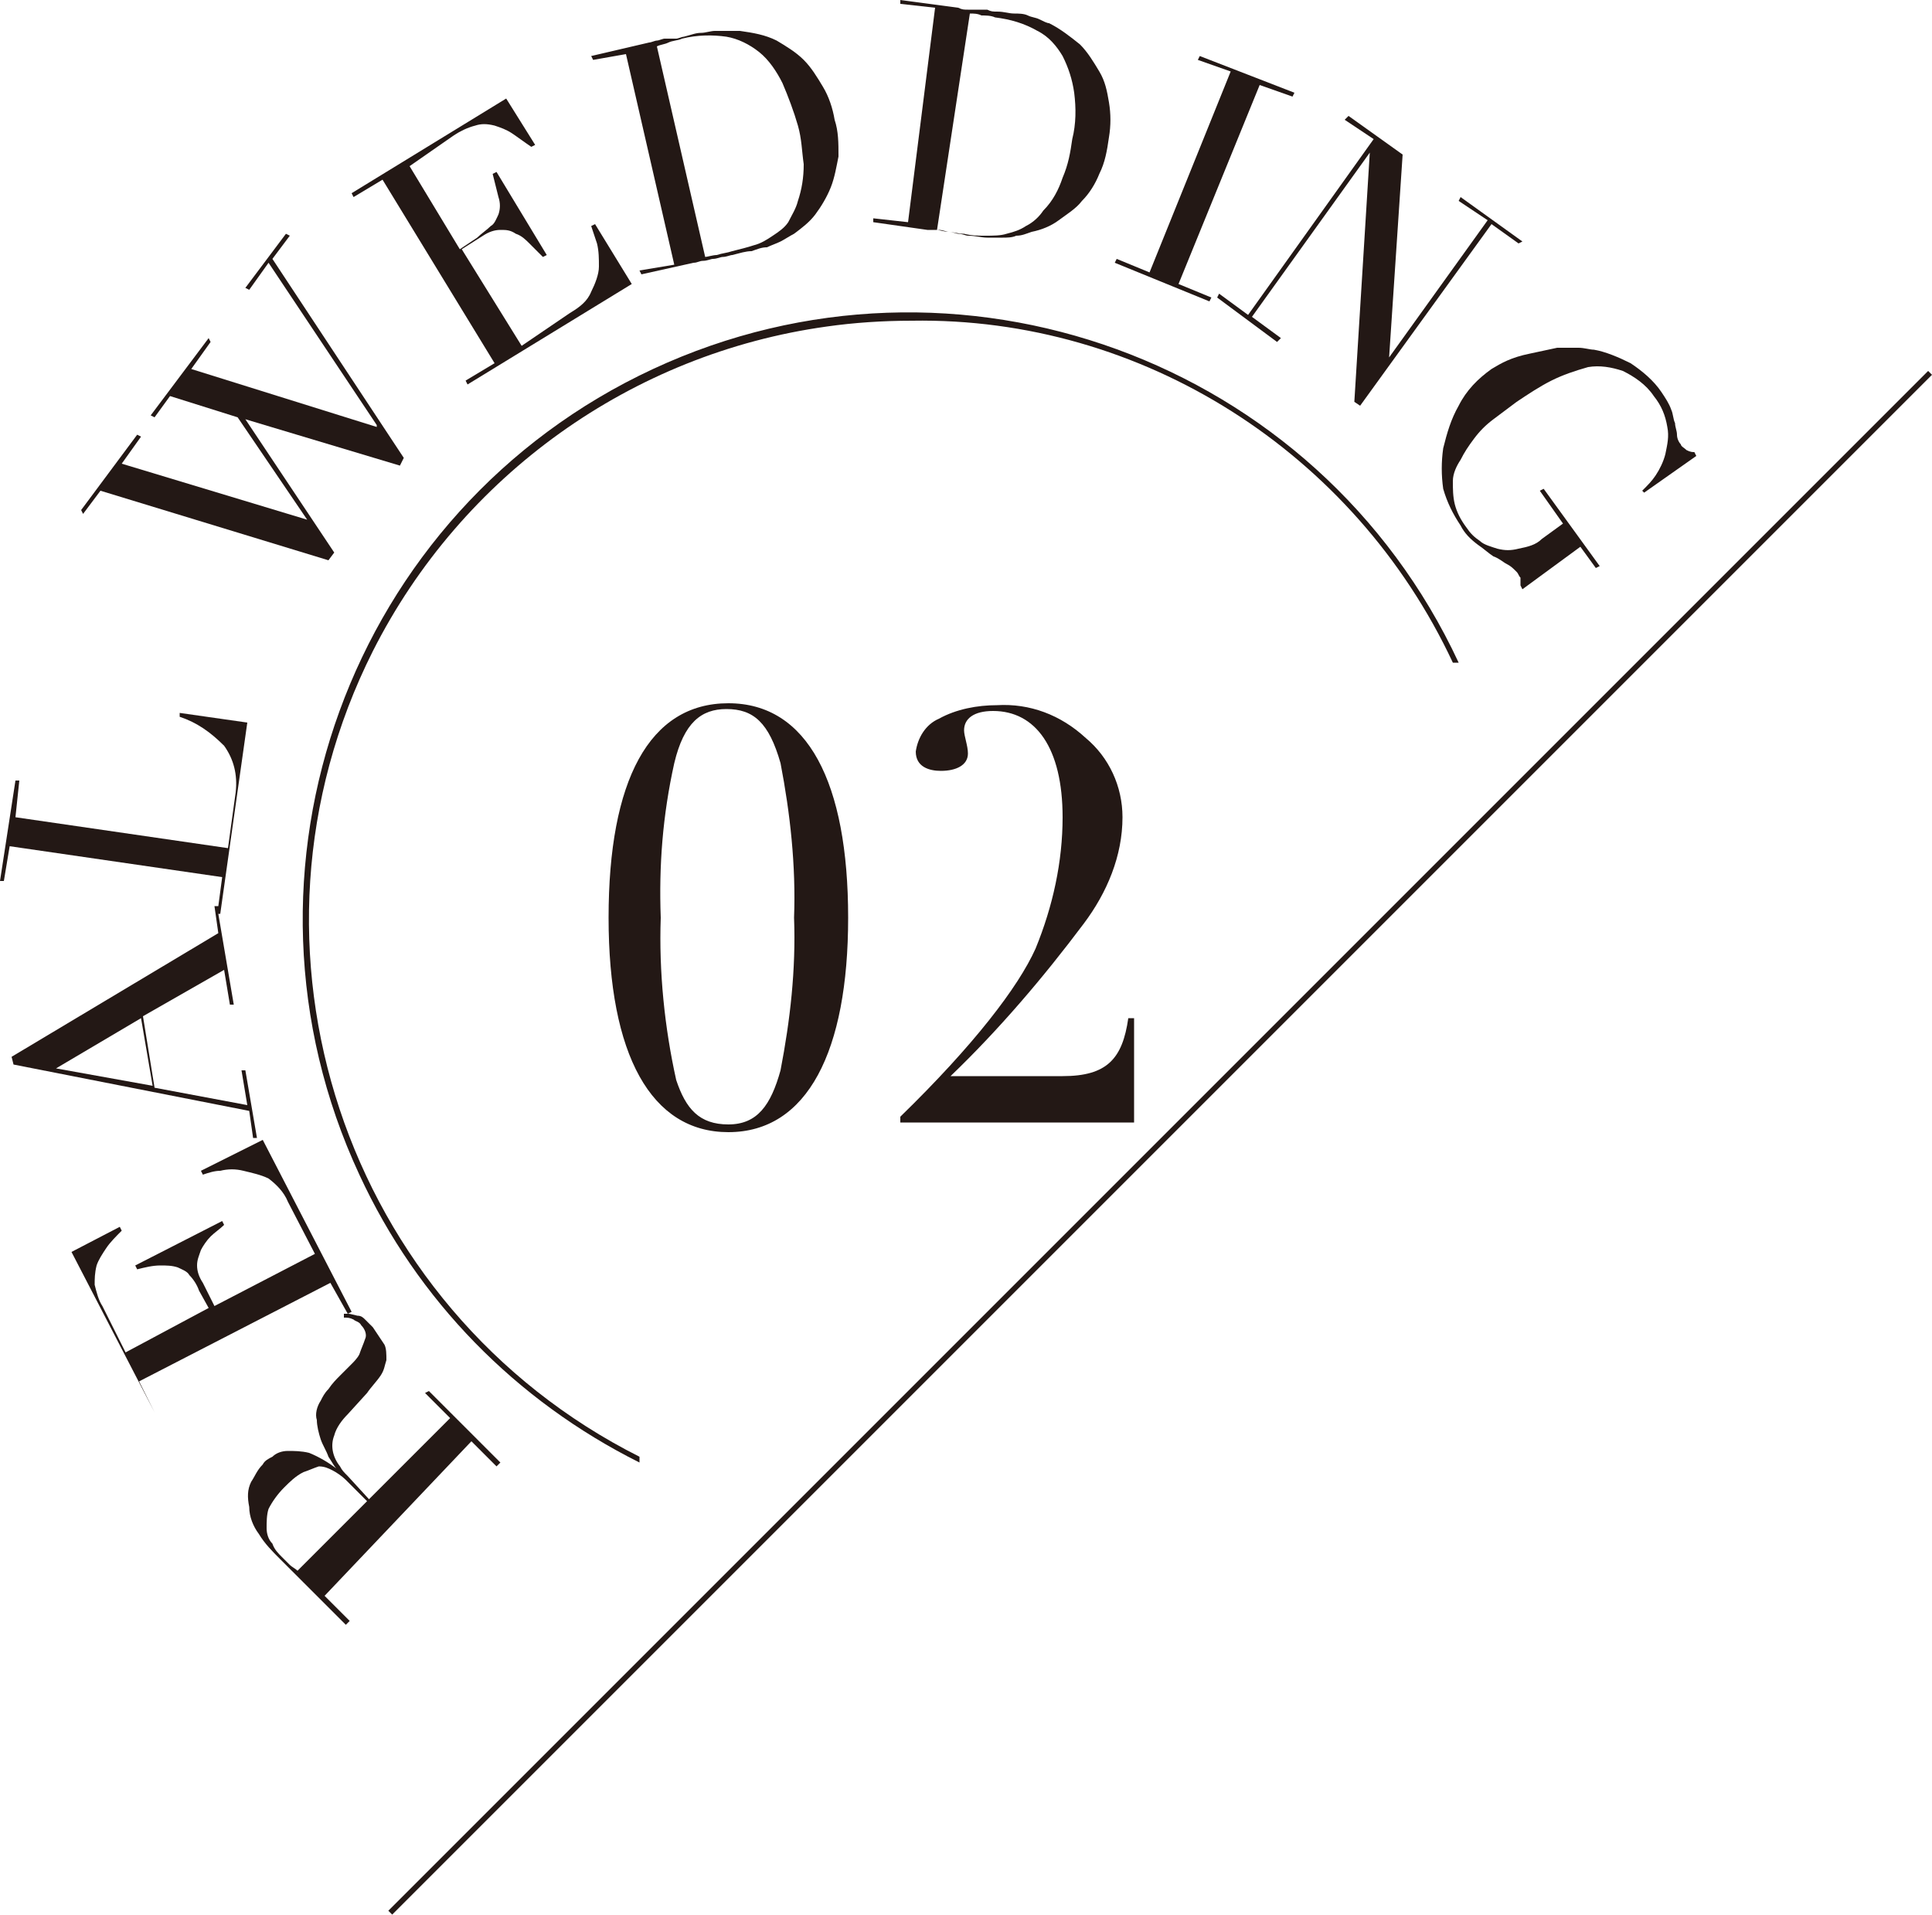 <?xml version="1.0" encoding="utf-8"?>
<!-- Generator: Adobe Illustrator 24.2.3, SVG Export Plug-In . SVG Version: 6.00 Build 0)  -->
<svg version="1.1" id="レイヤー_1" xmlns="http://www.w3.org/2000/svg" xmlns:xlink="http://www.w3.org/1999/xlink" x="0px"
	 y="0px" viewBox="0 0 100 99.1" style="enable-background:new 0 0 100 99.1;" xml:space="preserve">
<style type="text/css">
	.st0{fill:#231815;}
</style>
<g>
	<path class="st0" d="M24.4,74.6l1.3,1.3l0.2-0.2L22.2,72L22,72.1l1.3,1.3l-4.2,4.2L18,76.4c-0.2-0.2-0.3-0.3-0.4-0.5
		c-0.4-0.5-0.5-1.1-0.3-1.6c0.1-0.4,0.4-0.8,0.7-1.1l1-1.1c0.2-0.3,0.5-0.6,0.7-0.9c0.2-0.3,0.2-0.5,0.3-0.8c0-0.3,0-0.6-0.1-0.8
		c-0.2-0.3-0.4-0.6-0.6-0.9c-0.1-0.1-0.3-0.3-0.4-0.4c-0.1-0.1-0.2-0.2-0.4-0.2C18.1,68,18.1,68,18,68l0.2-0.1L13.6,59l-3.2,1.6
		l0.1,0.2c0.3-0.1,0.6-0.2,0.9-0.2c0.4-0.1,0.8-0.1,1.2,0c0.4,0.1,0.9,0.2,1.3,0.4c0.4,0.3,0.8,0.7,1,1.2l1.4,2.7l-5.2,2.7l-0.6-1.2
		c-0.2-0.3-0.3-0.6-0.3-0.9c0-0.3,0.1-0.5,0.2-0.8c0.1-0.2,0.3-0.5,0.5-0.7c0.2-0.2,0.5-0.4,0.7-0.6l-0.1-0.2l-4.5,2.3l0.1,0.2
		c0.4-0.1,0.8-0.2,1.2-0.2c0.3,0,0.6,0,0.9,0.1c0.2,0.1,0.5,0.2,0.6,0.4c0.2,0.2,0.4,0.5,0.5,0.8l0.5,0.9L6.5,70l-1.2-2.4
		c-0.2-0.3-0.3-0.7-0.4-1.1c0-0.3,0-0.6,0.1-1c0.1-0.3,0.3-0.6,0.5-0.9c0.2-0.3,0.5-0.6,0.8-0.9l-0.1-0.2l-2.5,1.3l4.3,8.3L8,73.1
		l-0.8-1.6l9.9-5.1L18,68l0,0c-0.1,0-0.2,0-0.2,0l0,0.2c0.2,0,0.3,0,0.5,0.1c0.1,0.1,0.3,0.1,0.4,0.3c0.2,0.2,0.3,0.5,0.2,0.7
		c-0.1,0.3-0.2,0.5-0.3,0.8c-0.1,0.2-0.3,0.4-0.4,0.5c-0.2,0.2-0.4,0.4-0.6,0.6c-0.2,0.2-0.4,0.4-0.6,0.7c-0.2,0.2-0.3,0.4-0.4,0.6
		c-0.2,0.3-0.3,0.7-0.2,1c0,0.3,0.1,0.7,0.2,1c0.1,0.3,0.3,0.6,0.4,0.9c0.2,0.3,0.3,0.5,0.4,0.6l0,0c-0.4-0.3-0.9-0.6-1.4-0.8
		c-0.4-0.1-0.8-0.1-1.1-0.1c-0.3,0-0.6,0.1-0.8,0.3c-0.2,0.1-0.4,0.2-0.5,0.4c-0.3,0.3-0.4,0.6-0.6,0.9c-0.2,0.4-0.2,0.8-0.1,1.3
		c0,0.5,0.2,1,0.5,1.4c0.3,0.5,0.7,0.9,1.1,1.3c0.1,0.1,0.2,0.2,0.3,0.3c0.1,0.1,0.2,0.2,0.3,0.3c0.1,0.1,0.2,0.2,0.3,0.3
		c0.1,0.1,0.2,0.2,0.3,0.3l2.2,2.2l0.2-0.2l-1.3-1.3L24.4,74.6z M15.4,81.3c-0.1-0.1-0.3-0.2-0.4-0.3c-0.1-0.1-0.3-0.3-0.4-0.4
		c-0.2-0.2-0.4-0.4-0.5-0.7c-0.2-0.2-0.3-0.5-0.3-0.8c0-0.3,0-0.7,0.1-1c0.2-0.4,0.5-0.8,0.8-1.1c0.3-0.3,0.6-0.6,1-0.8
		c0.3-0.1,0.5-0.2,0.8-0.3c0.3,0,0.5,0.1,0.7,0.2c0.2,0.1,0.5,0.3,0.7,0.5l1.1,1.1L15.4,81.3z"/>
	<path class="st0" d="M13.1,58.9l0.2,0l-0.6-3.5l-0.2,0l0.3,1.8l-4.8-0.9l-0.6-3.7l4.2-2.4l0.3,1.8l0.2,0l-0.8-4.7l0.1,0l1.4-9.9
		l-3.5-0.5l0,0.2c0.9,0.3,1.6,0.8,2.3,1.5c0.5,0.7,0.7,1.5,0.6,2.4l-0.4,2.9l-11-1.6L1,40.4l-0.2,0L0,45.6l0.2,0l0.3-1.8l11,1.6
		l-0.2,1.5l-0.2,0l0.2,1.4L0.6,54.7l0.1,0.4l12.2,2.4L13.1,58.9z M2.9,55.3l4.4-2.6l0.6,3.5L2.9,55.3z"/>
	<polygon class="st0" points="5.2,25.4 17,29 17.3,28.6 12.7,21.7 12.7,21.7 20.7,24.1 20.9,23.7 14.1,13.4 15,12.2 14.8,12.1 
		12.7,14.9 12.9,15 13.9,13.6 19.5,22 19.5,22.1 9.9,19.1 10.9,17.7 10.8,17.5 7.8,21.5 8,21.6 8.8,20.5 12.3,21.6 15.9,26.9 
		15.9,26.9 6.3,24 7.3,22.6 7.1,22.5 4.2,26.4 4.3,26.6 	"/>
	<path class="st0" d="M19.8,9.3l5.8,9.5l-1.5,0.9l0.1,0.2l8.5-5.2l-1.9-3.1l-0.2,0.1c0.1,0.3,0.2,0.6,0.3,0.9
		c0.1,0.4,0.1,0.8,0.1,1.2c0,0.4-0.2,0.9-0.4,1.3c-0.2,0.5-0.6,0.8-1.1,1.1L27,17.9l-3.1-5l1.1-0.7c0.3-0.2,0.6-0.3,0.9-0.3
		c0.3,0,0.5,0,0.8,0.2c0.3,0.1,0.5,0.3,0.7,0.5c0.2,0.2,0.4,0.4,0.7,0.7l0.2-0.1l-2.6-4.3l-0.2,0.1c0.1,0.4,0.2,0.8,0.3,1.2
		c0.1,0.3,0.1,0.6,0,0.9c-0.1,0.2-0.2,0.5-0.4,0.6c-0.2,0.2-0.5,0.4-0.7,0.6l-0.9,0.6l-2.6-4.3L23.5,7c0.3-0.2,0.7-0.4,1.1-0.5
		c0.3-0.1,0.6-0.1,1,0c0.3,0.1,0.6,0.2,0.9,0.4c0.3,0.2,0.7,0.5,1,0.7l0.2-0.1l-1.5-2.4l-8,4.9l0.1,0.2L19.8,9.3z"/>
	<path class="st0" d="M32.4,2.8l2.5,10.9L33.1,14l0.1,0.2l2.7-0.6c0.2,0,0.3-0.1,0.5-0.1c0.2,0,0.4-0.1,0.5-0.1
		c0.2,0,0.4-0.1,0.5-0.1c0.2,0,0.4-0.1,0.5-0.1c0.4-0.1,0.7-0.2,1-0.2c0.3-0.1,0.5-0.2,0.8-0.2c0.2-0.1,0.5-0.2,0.7-0.3
		c0.2-0.1,0.5-0.3,0.7-0.4c0.4-0.3,0.8-0.6,1.1-1c0.3-0.4,0.6-0.9,0.8-1.4c0.2-0.5,0.3-1.1,0.4-1.6c0-0.7,0-1.3-0.2-1.9
		c-0.1-0.6-0.3-1.2-0.6-1.7c-0.3-0.5-0.6-1-1-1.4c-0.4-0.4-0.9-0.7-1.4-1c-0.6-0.3-1.2-0.4-1.9-0.5c-0.2,0-0.5,0-0.7,0
		c-0.2,0-0.4,0-0.6,0c-0.2,0-0.5,0.1-0.7,0.1c-0.3,0-0.5,0.1-0.9,0.2c-0.1,0-0.3,0.1-0.4,0.1C34.7,2,34.6,2,34.4,2
		c-0.1,0-0.3,0.1-0.4,0.1c-0.1,0-0.3,0.1-0.4,0.1l-3,0.7l0.1,0.2L32.4,2.8z M34.6,2.2c0.2-0.1,0.5-0.1,0.7-0.2
		c0.8-0.2,1.6-0.2,2.3-0.1c0.6,0.1,1.2,0.4,1.7,0.8c0.5,0.4,0.9,1,1.2,1.6c0.3,0.7,0.6,1.5,0.8,2.2c0.2,0.7,0.2,1.3,0.3,2
		c0,0.7-0.1,1.3-0.3,1.9c-0.1,0.4-0.3,0.7-0.5,1.1c-0.2,0.3-0.5,0.5-0.8,0.7c-0.3,0.2-0.6,0.4-1,0.5c-0.3,0.1-0.7,0.2-1.1,0.3
		c-0.3,0.1-0.5,0.1-0.8,0.2c-0.2,0-0.5,0.1-0.6,0.1L34,2.4C34.2,2.3,34.4,2.3,34.6,2.2z"/>
	<path class="st0" d="M48.6,11.9c0.2,0,0.4,0.1,0.5,0.1c0.2,0,0.4,0.1,0.5,0.1c0.2,0,0.4,0.1,0.5,0.1c0.4,0,0.7,0.1,1,0.1
		c0.3,0,0.6,0,0.8,0c0.2,0,0.5,0,0.7-0.1c0.3,0,0.5-0.1,0.8-0.2c0.5-0.1,1-0.3,1.4-0.6c0.4-0.3,0.9-0.6,1.2-1
		c0.4-0.4,0.7-0.9,0.9-1.4c0.3-0.6,0.4-1.2,0.5-1.9c0.1-0.6,0.1-1.2,0-1.8c-0.1-0.6-0.2-1.1-0.5-1.6c-0.3-0.5-0.6-1-1-1.4
		c-0.5-0.4-1-0.8-1.6-1.1C54.2,1.2,54,1.1,53.8,1c-0.2-0.1-0.4-0.1-0.6-0.2c-0.2-0.1-0.5-0.1-0.7-0.1c-0.3,0-0.5-0.1-0.9-0.1
		c-0.2,0-0.3,0-0.5-0.1c-0.2,0-0.3,0-0.5,0c-0.2,0-0.3,0-0.5,0c-0.2,0-0.3,0-0.5-0.1l-3-0.4l0,0.2l1.8,0.2l-1.4,11.1l-1.8-0.2l0,0.2
		l2.8,0.4C48.2,11.9,48.4,11.9,48.6,11.9z M50.2,0.7c0.2,0,0.4,0,0.6,0.1c0.2,0,0.5,0,0.7,0.1c0.8,0.1,1.5,0.3,2.2,0.7
		c0.6,0.3,1,0.8,1.3,1.3c0.3,0.6,0.5,1.2,0.6,1.9c0.1,0.8,0.1,1.6-0.1,2.4c-0.1,0.7-0.2,1.3-0.5,2c-0.2,0.6-0.5,1.2-1,1.7
		c-0.2,0.3-0.5,0.6-0.9,0.8c-0.3,0.2-0.6,0.3-1,0.4c-0.3,0.1-0.7,0.1-1.1,0.1c-0.4,0-0.7,0-1.1-0.1c-0.3,0-0.6-0.1-0.8-0.1
		c-0.2,0-0.5-0.1-0.6-0.1L50.2,0.7z"/>
	<polygon class="st0" points="62.7,15.4 61,14.7 65.2,4.4 66.9,5 67,4.8 62.1,2.9 62,3.1 63.7,3.7 59.5,14.1 57.8,13.4 57.7,13.6 
		62.6,15.6 	"/>
	<polygon class="st0" points="64.6,16.3 63.1,15.2 63,15.4 66.1,17.7 66.3,17.5 64.8,16.4 70.9,7.9 70.9,7.9 70.1,20.8 70.4,21 
		77.2,11.6 78.6,12.6 78.8,12.5 75.6,10.2 75.5,10.4 77,11.4 71.9,18.5 71.9,18.5 72.6,8 69.8,6 69.6,6.2 71.1,7.2 	"/>
	<path class="st0" d="M77.2,19.1c-0.7,0.5-1.3,1.1-1.7,1.9c-0.4,0.7-0.6,1.4-0.8,2.2c-0.1,0.7-0.1,1.4,0,2.1
		c0.2,0.7,0.5,1.3,0.9,1.9c0.2,0.4,0.5,0.7,0.9,1c0.3,0.2,0.5,0.4,0.8,0.6c0.3,0.1,0.5,0.3,0.7,0.4c0.2,0.1,0.3,0.2,0.5,0.4
		c0.1,0.1,0.1,0.2,0.2,0.3c0,0.1,0,0.3,0,0.4l0.1,0.2l3-2.2l0.8,1.1l0.2-0.1l-2.9-4l-0.2,0.1l1.2,1.7l-1.1,0.8
		c-0.3,0.3-0.7,0.4-1.2,0.5c-0.4,0.1-0.7,0.1-1.1,0c-0.3-0.1-0.7-0.2-0.9-0.4c-0.3-0.2-0.5-0.4-0.7-0.7c-0.3-0.4-0.5-0.8-0.6-1.2
		c-0.1-0.4-0.1-0.8-0.1-1.2c0-0.4,0.2-0.8,0.4-1.1c0.2-0.4,0.4-0.7,0.7-1.1c0.3-0.4,0.6-0.7,1-1c0.4-0.3,0.8-0.6,1.2-0.9
		c0.6-0.4,1.2-0.8,1.8-1.1c0.6-0.3,1.2-0.5,1.9-0.7c0.6-0.1,1.2,0,1.8,0.2c0.6,0.3,1.2,0.7,1.6,1.3c0.4,0.5,0.6,1,0.7,1.6
		c0.1,0.5,0,0.9-0.1,1.4c-0.1,0.4-0.3,0.8-0.5,1.1c-0.2,0.3-0.4,0.5-0.7,0.8l0.1,0.1l2.7-1.9l-0.1-0.2c-0.1,0-0.2,0-0.4-0.1
		c-0.1-0.1-0.3-0.2-0.3-0.3c-0.1-0.1-0.2-0.3-0.2-0.5c0-0.2-0.1-0.4-0.1-0.6c-0.1-0.2-0.1-0.5-0.2-0.7c-0.1-0.3-0.3-0.6-0.5-0.9
		c-0.4-0.6-1-1.1-1.6-1.5c-0.6-0.3-1.3-0.6-1.9-0.7c-0.2,0-0.5-0.1-0.8-0.1c-0.4,0-0.7,0-1.1,0c-0.5,0.1-0.9,0.2-1.4,0.3
		C78.2,18.5,77.7,18.8,77.2,19.1z"/>
	<path class="st0" d="M75.2,34.3l0.3,0c-7.3-15.7-26-22.5-41.7-15.2c-15.7,7.3-22.5,26-15.2,41.7c3,6.5,8.1,11.7,14.5,14.9l0-0.3
		c-15.3-7.7-21.5-26.4-13.8-41.7c4.6-9.1,13.4-15.4,23.5-16.8c1.4-0.2,2.9-0.3,4.4-0.3C59.1,16.4,70.1,23.4,75.2,34.3z"/>
	<path class="st0" d="M37.7,36.4c-4.1,0-6.2,4-6.2,11.1c0,7.1,2.2,11.1,6.2,11.1c4.1,0,6.2-4.2,6.2-11.1
		C43.9,40.5,41.8,36.4,37.7,36.4z M40.4,55.4c-0.5,1.8-1.2,2.8-2.7,2.8c-1.5,0-2.2-0.8-2.7-2.3c-0.6-2.7-0.9-5.6-0.8-8.4
		c-0.1-2.7,0.1-5.3,0.7-8c0.5-2.1,1.4-2.8,2.7-2.8c1.4,0,2.2,0.7,2.8,2.8c0.5,2.6,0.8,5.3,0.7,8C41.2,50.2,40.9,52.8,40.4,55.4z"/>
	<path class="st0" d="M46.6,57.8v0.3h12.1v-5.4h-0.3c-0.3,2.1-1.1,3-3.4,3h-5.8c2.5-2.4,4.8-5.1,6.9-7.9c1.2-1.6,2-3.5,2-5.5
		c0-1.6-0.7-3.1-1.9-4.1c-1.3-1.2-2.9-1.8-4.6-1.7c-1,0-2.1,0.2-3,0.7c-0.7,0.3-1.1,1-1.2,1.7c0,0.8,0.7,1,1.3,1
		c0.8,0,1.4-0.3,1.4-0.9c0-0.4-0.2-0.9-0.2-1.2c0-0.6,0.5-1,1.5-1c2.2,0,3.6,1.9,3.6,5.5c0,2.3-0.5,4.6-1.4,6.8
		C52.7,51.1,50.4,54.1,46.6,57.8z"/>
	<polygon class="st0" points="99.8,19.2 20.1,98.9 20.3,99.1 100,19.4 	"/>
</g>
</svg>
